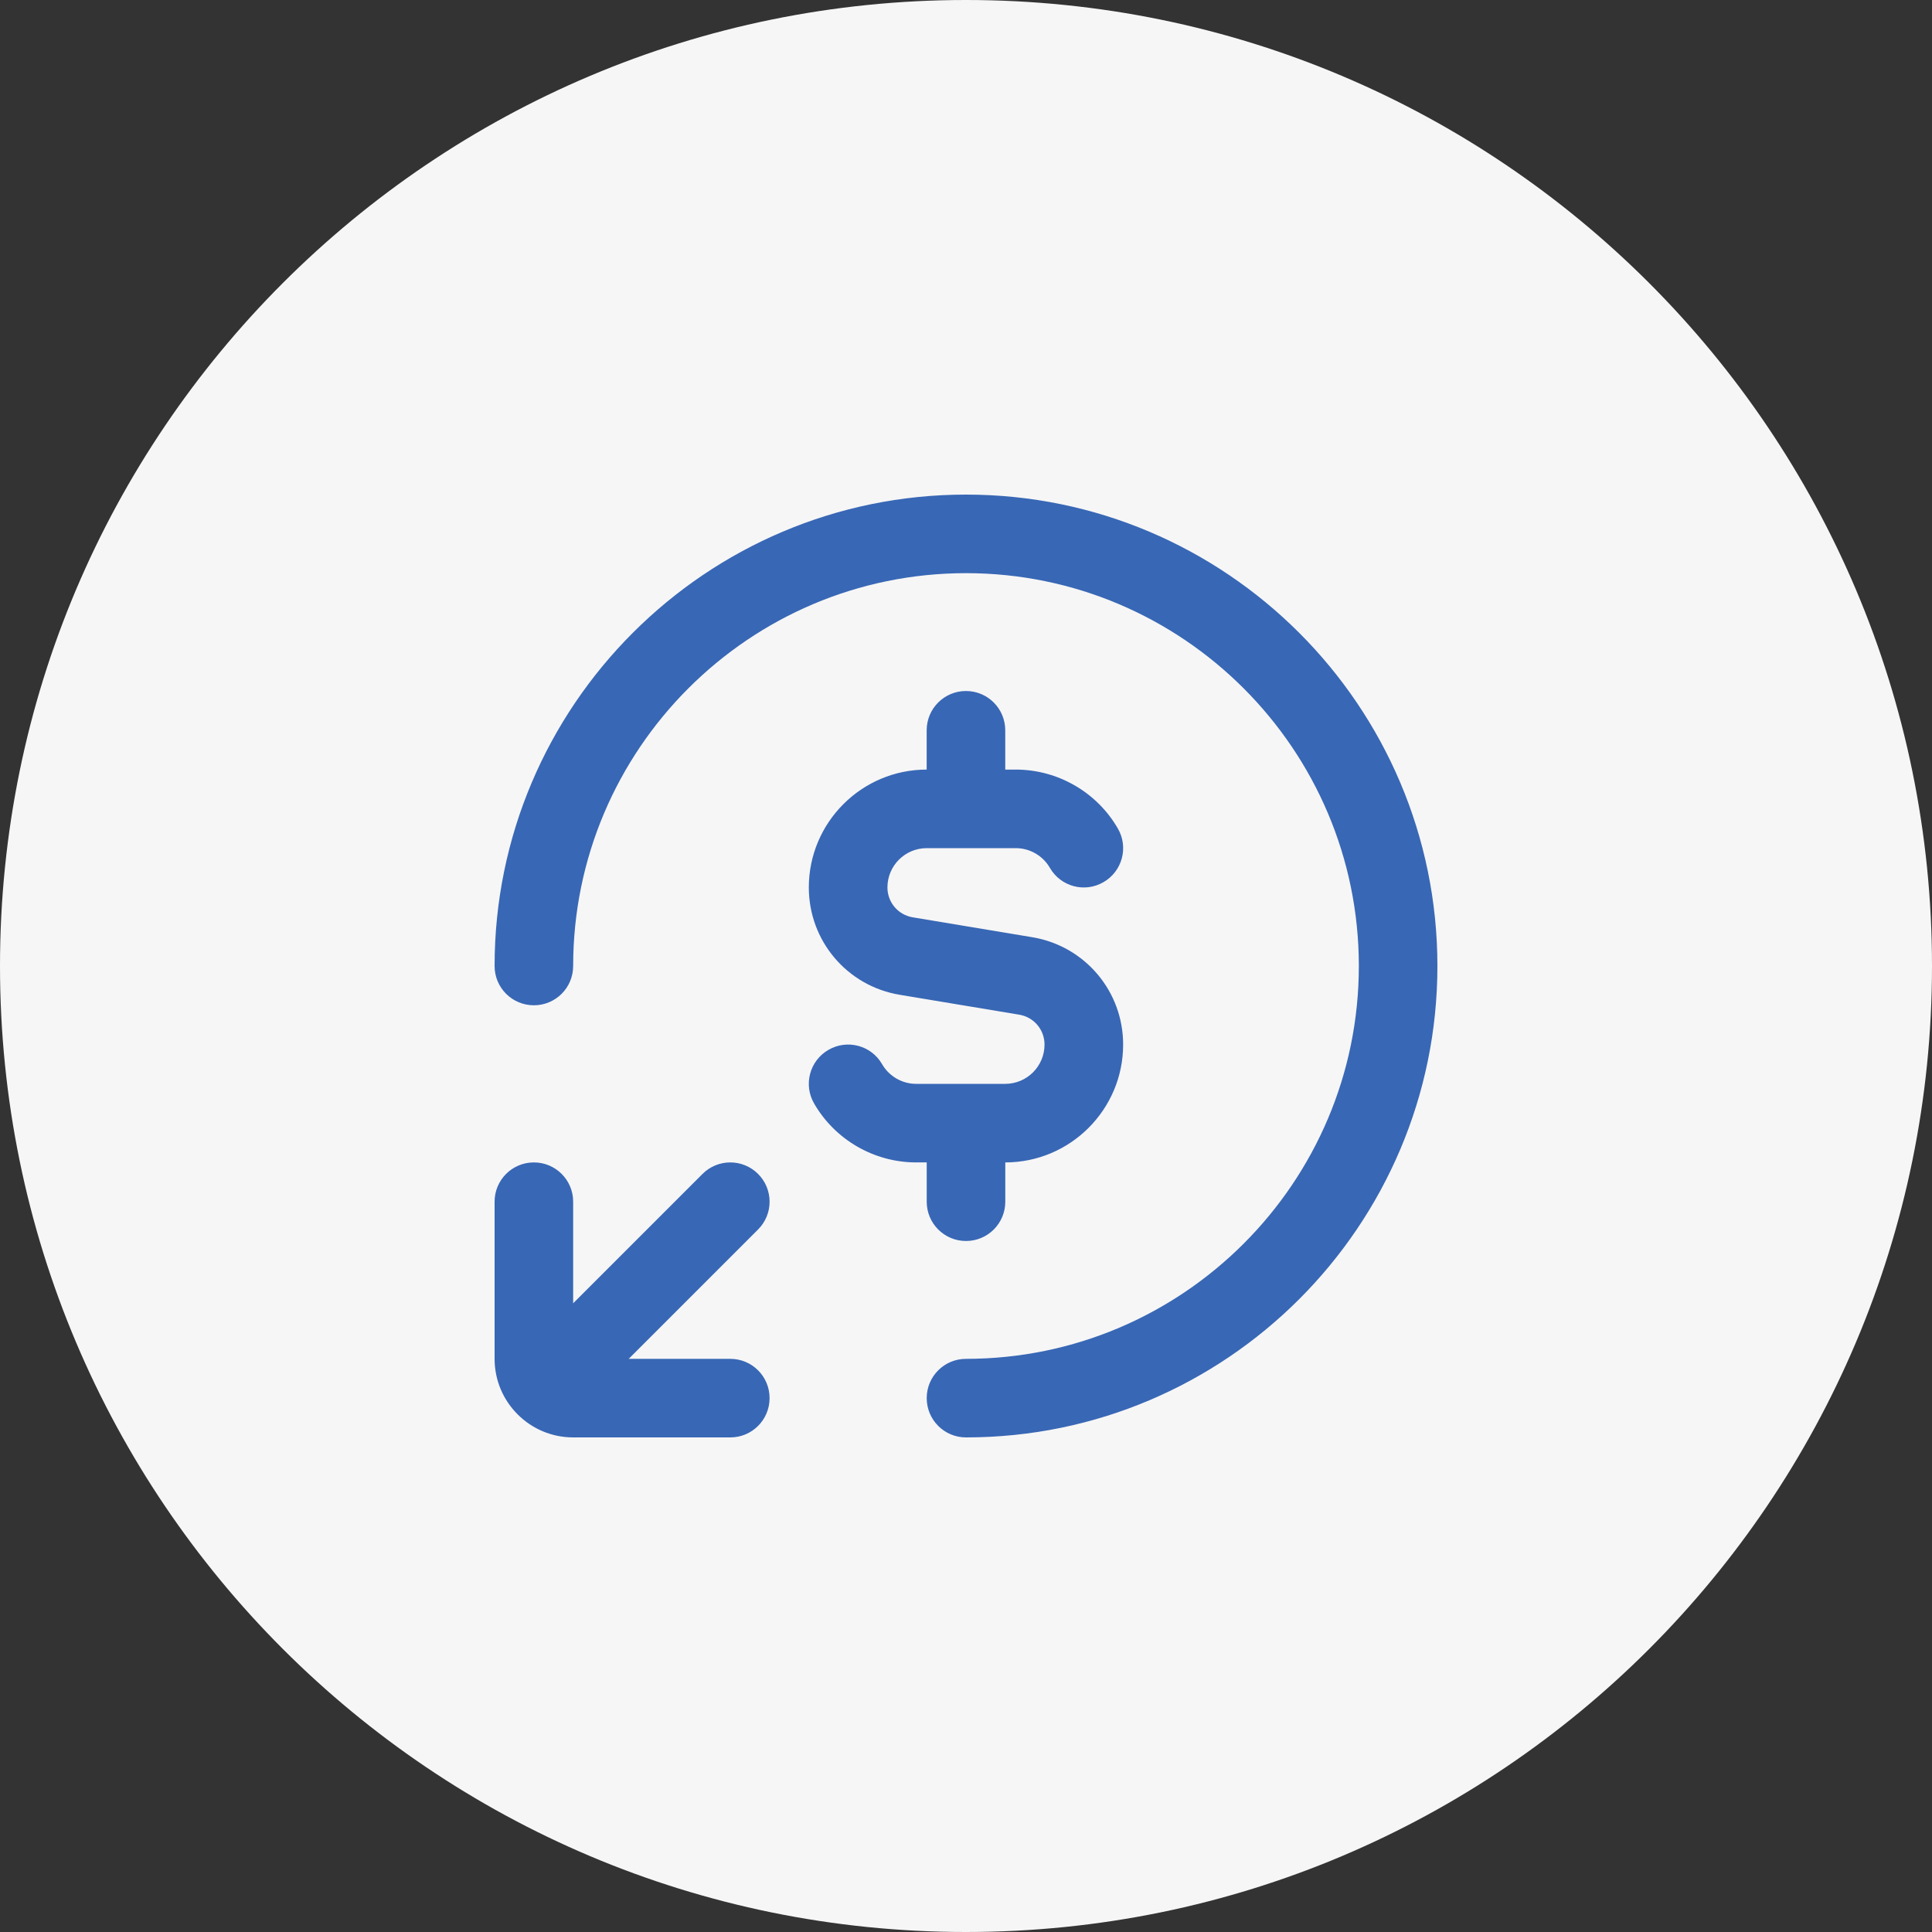 <svg xmlns="http://www.w3.org/2000/svg" width="500" height="500" viewBox="0 0 500 500" fill="none"><rect x="0" y="0" width="500" height="500" fill="#333333" stroke="none"/><g clip-path="url(#clip0_1320_1616)"><path d="M250 500C388.071 500 500 388.071 500 250C500 111.929 388.071 0 250 0C111.929 0 0 111.929 0 250C0 388.071 111.929 500 250 500Z" fill="#F6F6F6"></path><g clip-path="url(#clip1_1320_1616)"><path d="M128 250C128 182.727 182.727 128 250 128C317.273 128 372 182.727 372 250C372 317.273 317.273 372 250 372C244.378 372 239.833 367.455 239.833 361.833C239.833 356.211 244.378 351.667 250 351.667C306.059 351.667 351.667 306.059 351.667 250C351.667 193.941 306.059 148.333 250 148.333C193.941 148.333 148.333 193.941 148.333 250C148.333 255.622 143.789 260.167 138.167 260.167C132.544 260.167 128 255.622 128 250ZM148.333 372H189C194.622 372 199.167 367.455 199.167 361.833C199.167 356.211 194.622 351.667 189 351.667H162.709L196.188 318.188C200.163 314.213 200.163 307.787 196.188 303.812C194.205 301.83 191.603 300.833 189 300.833C186.397 300.833 183.795 301.83 181.812 303.812L148.333 337.291V311C148.333 305.378 143.789 300.833 138.167 300.833C132.544 300.833 128 305.378 128 311V351.667C128 362.881 137.119 372 148.333 372ZM239.833 311C239.833 316.622 244.378 321.167 250 321.167C255.622 321.167 260.167 316.622 260.167 311V300.833C276.982 300.833 290.667 287.149 290.667 270.333C290.667 256.517 280.764 244.815 267.131 242.548L236.224 237.403C232.422 236.773 229.667 233.52 229.667 229.667C229.667 224.055 234.221 219.5 239.833 219.5H262.891C266.511 219.5 269.886 221.442 271.706 224.593C274.512 229.463 280.724 231.131 285.594 228.294C290.453 225.488 292.12 219.266 289.294 214.406C283.865 205.002 273.739 199.167 262.881 199.167H260.156V189C260.156 183.378 255.612 178.833 249.99 178.833C244.368 178.833 239.823 183.378 239.823 189V199.167C223.007 199.167 209.323 212.851 209.323 229.667C209.323 243.483 219.225 255.185 232.859 257.452L263.766 262.596C267.568 263.227 270.323 266.48 270.323 270.333C270.323 275.945 265.768 280.5 260.156 280.5H237.098C233.479 280.5 230.104 278.558 228.284 275.406C225.488 270.547 219.276 268.879 214.396 271.706C209.537 274.512 207.869 280.734 210.696 285.594C216.125 294.998 226.251 300.833 237.109 300.833H239.833V311Z" fill="#3867B5"></path></g></g><defs><clipPath id="clip0_1320_1616"><rect width="500" height="500" fill="white"></rect></clipPath><clipPath id="clip1_1320_1616"><rect width="244" height="244" fill="white" transform="matrix(-1 0 0 -1 372 372)"></rect></clipPath></defs></svg>